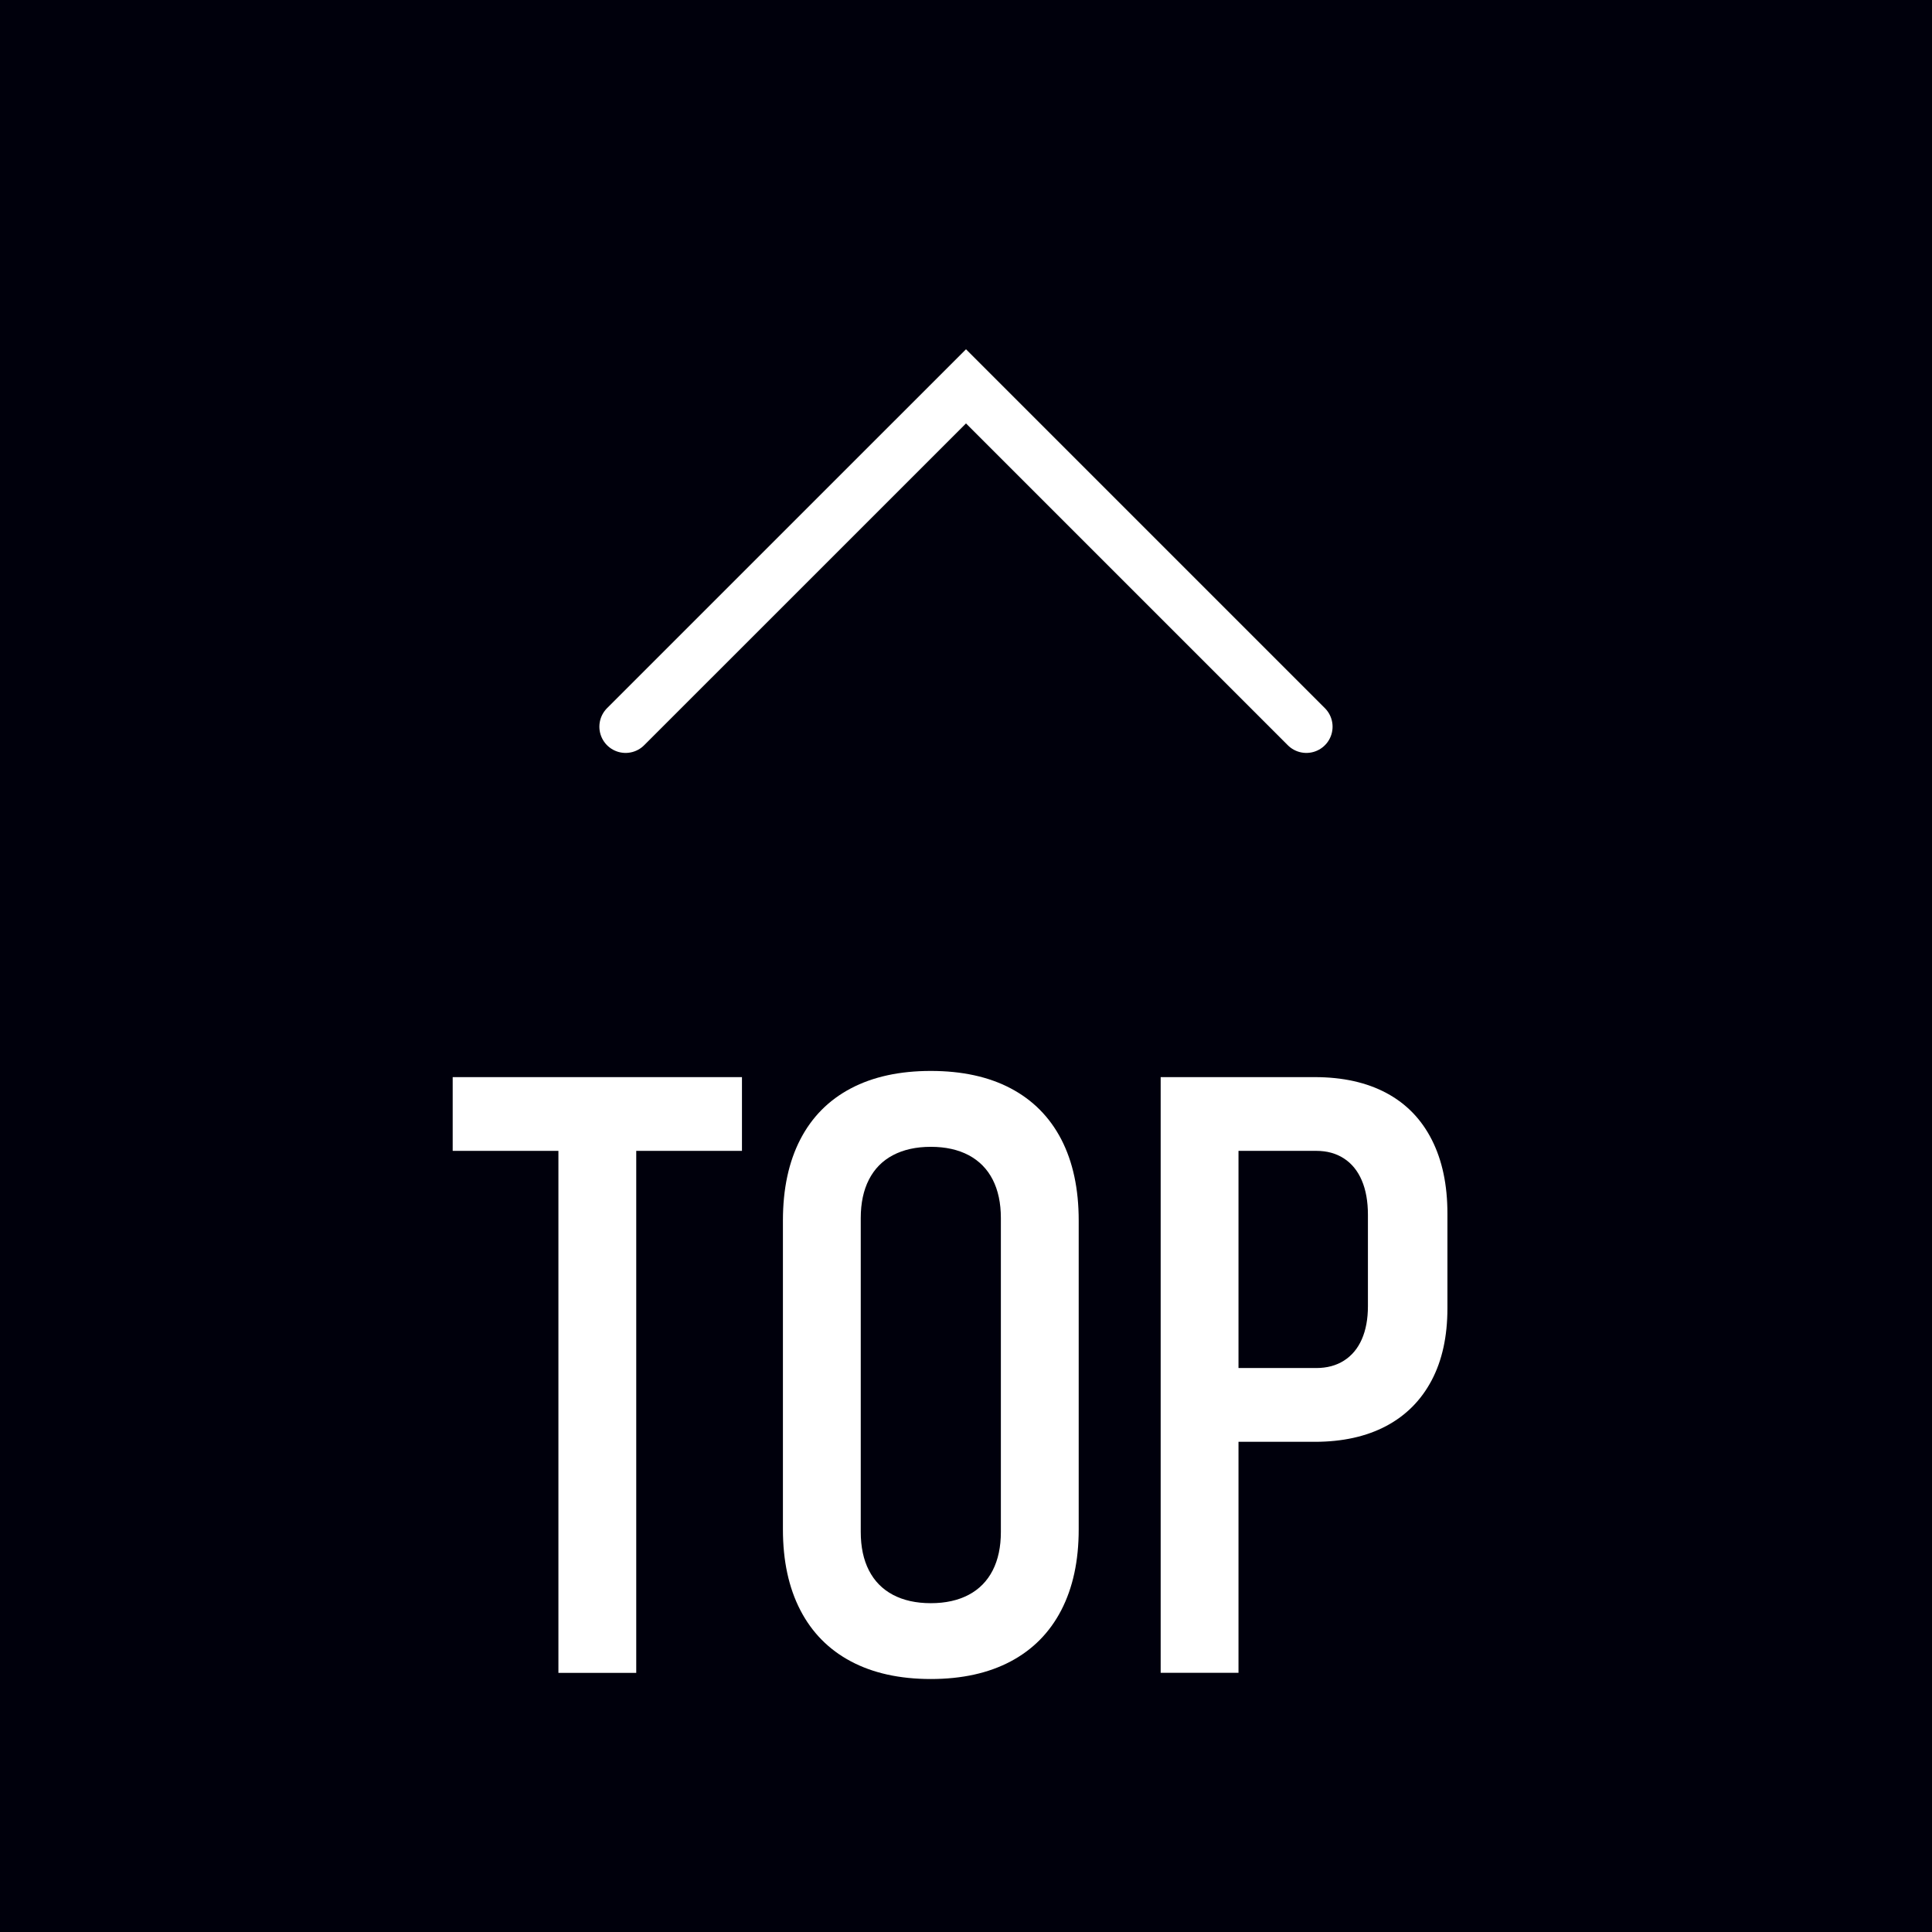 <?xml version="1.0" encoding="UTF-8"?><svg xmlns="http://www.w3.org/2000/svg" viewBox="0 0 36.84 36.84"><defs><style>.d{fill:#fff;}.e{fill:#00000c;}.f{fill:none;stroke:#fff;stroke-linecap:round;}</style></defs><g id="a"/><g id="b"><g id="c"><g><rect class="e" x="0" width="36.84" height="36.84"/><polyline class="f" points="11.929 13.857 18.42 7.367 24.91 13.857"/><g><path class="d" d="M8.632,20.539h5.516v1.406h-5.516v-1.406Zm2.016,.93h1.484v10.43h-1.484v-10.43Z"/><path class="d" d="M16.226,31.68c-.422-.224-.744-.55-.965-.977-.221-.427-.332-.94-.332-1.539v-5.891c0-.604,.111-1.12,.332-1.547,.221-.427,.543-.751,.965-.973s.93-.332,1.523-.332,1.102,.11,1.523,.332,.743,.546,.965,.973c.221,.427,.332,.942,.332,1.547v5.891c0,.599-.111,1.112-.332,1.539-.221,.427-.543,.753-.965,.977s-.93,.336-1.523,.336-1.102-.112-1.523-.336Zm2.246-1.27c.2-.106,.353-.262,.457-.465,.104-.203,.156-.448,.156-.734v-5.984c0-.286-.052-.531-.156-.734-.104-.203-.257-.358-.457-.465-.201-.106-.441-.16-.723-.16s-.522,.054-.723,.16c-.201,.106-.353,.262-.457,.465-.104,.203-.156,.448-.156,.734v5.984c0,.286,.052,.531,.156,.734,.104,.203,.256,.358,.457,.465,.2,.106,.441,.16,.723,.16s.522-.054,.723-.16Z"/><path class="d" d="M22.132,20.539h1.484v11.359h-1.484v-11.359Zm.82,5.547h2.148c.203,0,.379-.047,.527-.141s.262-.229,.34-.406,.117-.388,.117-.633v-1.742c0-.255-.039-.474-.117-.656s-.191-.321-.34-.418-.324-.145-.527-.145h-2.148v-1.406h2.117c.536,0,.993,.102,1.371,.305,.378,.203,.665,.5,.863,.891,.198,.391,.297,.859,.297,1.406v1.805c0,.536-.1,.995-.301,1.375-.201,.38-.49,.671-.867,.871-.378,.2-.832,.301-1.363,.301h-2.117v-1.406Z"/></g></g></g></g></svg>